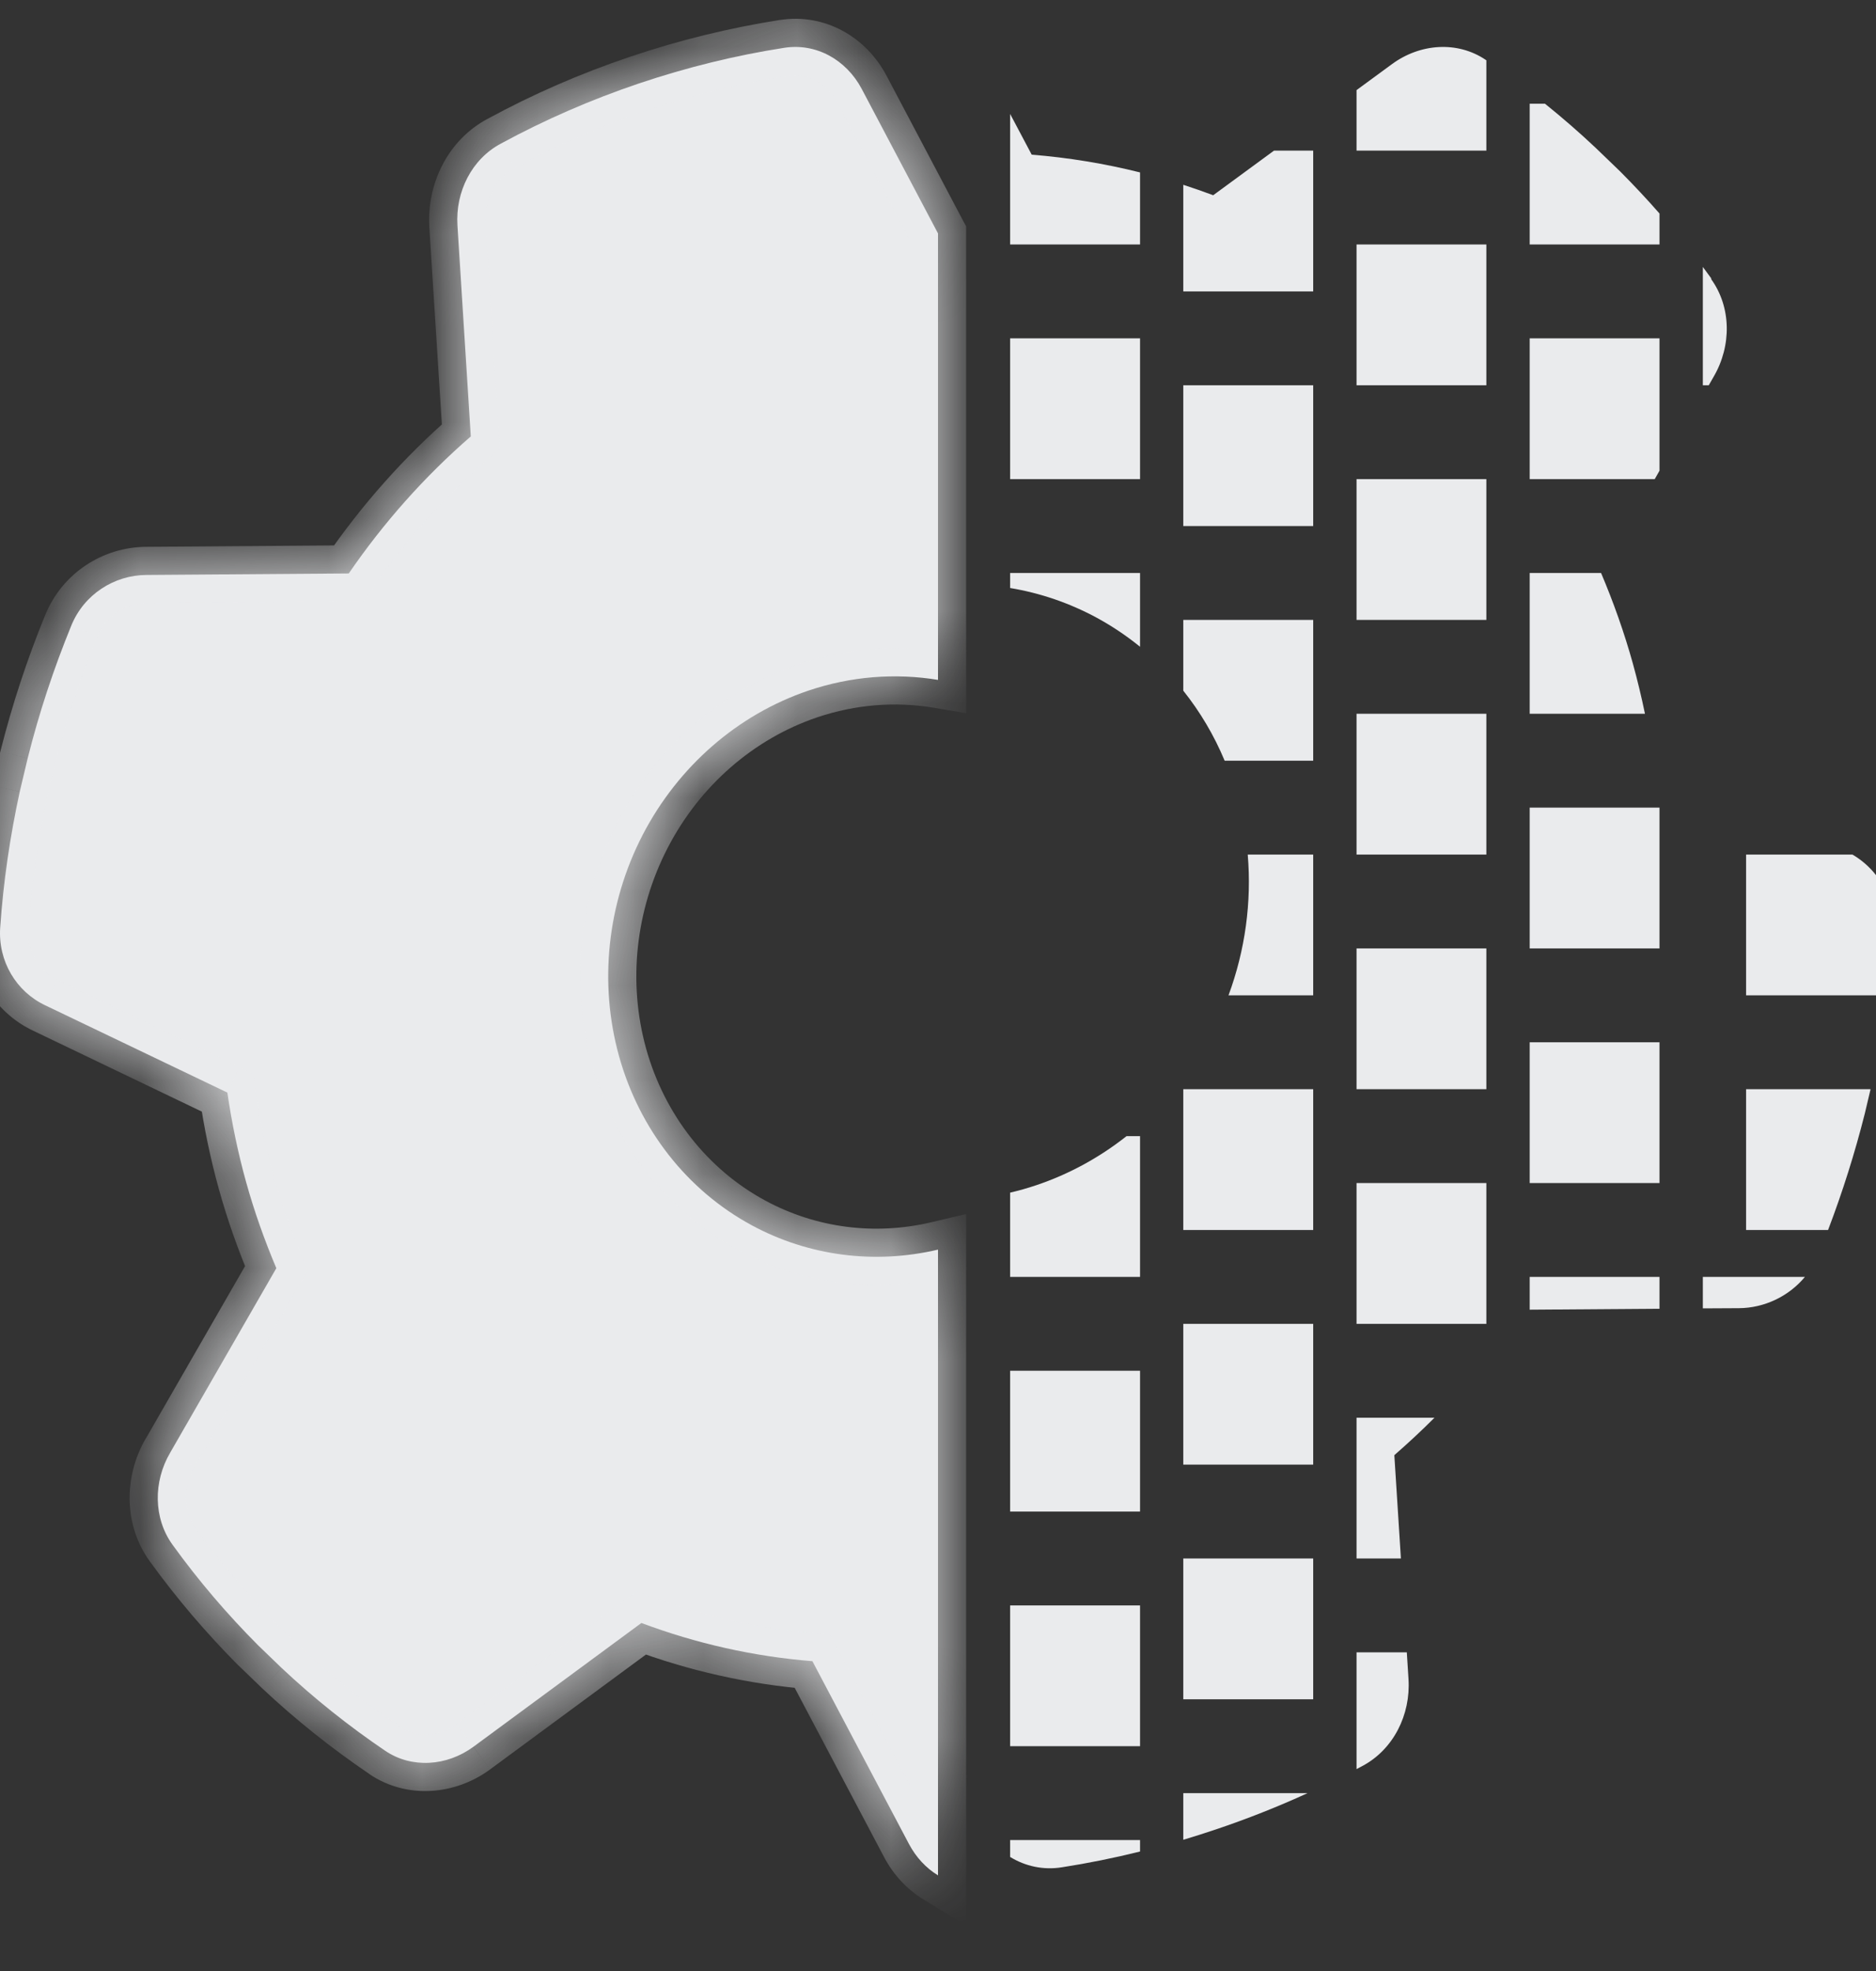 <svg width="20" height="21" viewBox="0 0 20 21" fill="none" xmlns="http://www.w3.org/2000/svg">
<rect x="0" y="0" width="20" height="21" fill="#333333" stroke="none"/>
<path fill-rule="evenodd" clip-rule="evenodd" d="M18.269 4.014C18.462 3.684 18.458 3.272 18.242 2.973L18.245 2.968C18.215 2.926 18.185 2.885 18.154 2.844V4.105H18.217L18.269 4.014ZM17.692 5.015V3.605H16.308V5.105H17.641L17.692 5.015ZM17.069 6.105H16.308V7.605H17.537C17.5 7.426 17.457 7.248 17.408 7.07C17.315 6.736 17.2 6.414 17.069 6.105ZM19.749 9.105H18.615V10.605H20V9.324C19.931 9.236 19.846 9.162 19.749 9.105ZM19.942 11.605H18.615V13.105H19.489C19.643 12.701 19.774 12.287 19.881 11.863L19.942 11.605ZM19.242 13.605H18.154V13.94L18.539 13.938C18.808 13.936 19.068 13.814 19.242 13.605ZM17.692 13.944V13.605H16.308V13.954L17.692 13.944ZM15.293 15.105H14.462V16.605H14.935L14.865 15.504C15.012 15.376 15.155 15.243 15.293 15.105ZM14.998 17.605H14.462V18.849C14.483 18.838 14.504 18.827 14.524 18.816C14.855 18.64 15.04 18.271 15.016 17.89L14.998 17.605ZM13.94 19.105H12.615V19.602C12.731 19.567 12.846 19.531 12.961 19.492C13.297 19.379 13.623 19.25 13.94 19.105ZM12.154 19.727V19.605H10.769V19.785C10.931 19.884 11.123 19.927 11.321 19.895C11.598 19.852 11.876 19.796 12.154 19.727ZM16.471 1.105C16.656 1.254 16.836 1.41 17.01 1.574L17.276 1.83C17.419 1.974 17.558 2.122 17.692 2.275V2.605H16.308V1.105H16.471ZM14.462 0.96L14.84 0.683C15.141 0.462 15.538 0.435 15.838 0.637C15.84 0.639 15.843 0.641 15.846 0.643V1.605H14.462V0.96ZM12.615 1.969C12.723 2.004 12.829 2.041 12.934 2.08L13.582 1.605H14V3.105H12.615V1.969ZM10.769 1.214L10.999 1.648C11.39 1.679 11.777 1.743 12.154 1.837V2.605H10.769V1.214ZM12.01 12.105C11.721 12.333 11.396 12.511 11.047 12.628C10.955 12.659 10.863 12.685 10.769 12.707V13.605H12.154V12.105H12.01ZM13.097 10.605H14V9.105H13.302C13.345 9.61 13.275 10.124 13.097 10.605ZM13.056 8.105H14V6.605H12.615V7.359C12.794 7.583 12.943 7.834 13.056 8.105ZM10.769 6.265C11.089 6.318 11.4 6.424 11.691 6.581C11.855 6.67 12.01 6.774 12.154 6.891V6.105H10.769V6.265ZM10.769 3.605H12.154V5.105H10.769V3.605ZM14.462 10.105H15.846V11.605H14.462V10.105ZM14 11.605H12.615V13.105H14V11.605ZM14.462 2.605H15.846V4.105H14.462V2.605ZM15.846 5.105H14.462V6.605H15.846V5.105ZM16.308 8.605H17.692V10.105H16.308V8.605ZM16.308 11.105H17.692V12.605H16.308V11.105ZM15.846 12.605H14.462V14.105H15.846V12.605ZM12.615 4.105H14V5.605H12.615V4.105ZM14 14.105H12.615V15.605H14V14.105ZM12.154 14.605H10.769V16.105H12.154V14.605ZM12.154 17.105H10.769V18.605H12.154V17.105ZM12.615 16.605H14V18.105H12.615V16.605ZM15.846 7.605H14.462V9.105H15.846V7.605Z" fill="#EAEBED"/>
<mask id="path-2-inside-1_611_24515" fill="white">
<path fill-rule="evenodd" clip-rule="evenodd" d="M10 2.487V7.244C9.545 7.169 9.072 7.205 8.619 7.358C7.866 7.612 7.23 8.165 6.851 8.896C6.473 9.627 6.383 10.475 6.6 11.255C6.818 12.035 7.326 12.682 8.013 13.054C8.621 13.383 9.324 13.473 10 13.314V19.981C9.873 19.904 9.766 19.789 9.691 19.648L8.661 17.699C8.033 17.649 7.419 17.51 6.838 17.292L5.047 18.611C4.763 18.819 4.389 18.844 4.107 18.654C3.719 18.391 3.349 18.097 3.002 17.771L2.752 17.53C2.422 17.199 2.117 16.843 1.839 16.458C1.636 16.177 1.632 15.788 1.814 15.478L2.946 13.512C2.821 13.216 2.712 12.911 2.624 12.595C2.536 12.279 2.47 11.959 2.424 11.641L0.482 10.711C0.173 10.565 -0.022 10.241 0.002 9.883C0.036 9.393 0.107 8.911 0.211 8.433L0.295 8.08C0.416 7.596 0.572 7.126 0.759 6.668C0.894 6.333 1.218 6.128 1.559 6.126L3.718 6.11C4.088 5.571 4.525 5.078 5.019 4.65L4.877 2.402C4.854 2.044 5.029 1.695 5.34 1.53C5.806 1.277 6.297 1.063 6.812 0.889C7.327 0.716 7.843 0.59 8.357 0.51C8.699 0.455 9.021 0.636 9.186 0.946L10 2.487Z"/>
</mask>
<path fill-rule="evenodd" clip-rule="evenodd" d="M10 2.487V7.244C9.545 7.169 9.072 7.205 8.619 7.358C7.866 7.612 7.23 8.165 6.851 8.896C6.473 9.627 6.383 10.475 6.6 11.255C6.818 12.035 7.326 12.682 8.013 13.054C8.621 13.383 9.324 13.473 10 13.314V19.981C9.873 19.904 9.766 19.789 9.691 19.648L8.661 17.699C8.033 17.649 7.419 17.51 6.838 17.292L5.047 18.611C4.763 18.819 4.389 18.844 4.107 18.654C3.719 18.391 3.349 18.097 3.002 17.771L2.752 17.53C2.422 17.199 2.117 16.843 1.839 16.458C1.636 16.177 1.632 15.788 1.814 15.478L2.946 13.512C2.821 13.216 2.712 12.911 2.624 12.595C2.536 12.279 2.47 11.959 2.424 11.641L0.482 10.711C0.173 10.565 -0.022 10.241 0.002 9.883C0.036 9.393 0.107 8.911 0.211 8.433L0.295 8.08C0.416 7.596 0.572 7.126 0.759 6.668C0.894 6.333 1.218 6.128 1.559 6.126L3.718 6.11C4.088 5.571 4.525 5.078 5.019 4.65L4.877 2.402C4.854 2.044 5.029 1.695 5.34 1.53C5.806 1.277 6.297 1.063 6.812 0.889C7.327 0.716 7.843 0.59 8.357 0.51C8.699 0.455 9.021 0.636 9.186 0.946L10 2.487Z" fill="#EAEBED"/>
<path d="M10 7.244L9.951 7.54L10.3 7.599V7.244H10ZM10 2.487H10.3V2.412L10.265 2.347L10 2.487ZM8.619 7.358L8.524 7.074L8.524 7.074L8.619 7.358ZM6.851 8.896L6.585 8.758L6.585 8.758L6.851 8.896ZM6.6 11.255L6.889 11.175L6.889 11.175L6.6 11.255ZM8.013 13.054L7.87 13.318L7.87 13.318L8.013 13.054ZM10 13.314H10.3V12.935L9.931 13.022L10 13.314ZM10 19.981L9.844 20.237L10.3 20.516V19.981H10ZM9.691 19.648L9.426 19.788L9.426 19.788L9.691 19.648ZM8.661 17.699L8.926 17.559L8.849 17.413L8.685 17.4L8.661 17.699ZM6.838 17.292L6.943 17.011L6.791 16.954L6.66 17.05L6.838 17.292ZM5.047 18.611L5.224 18.853L5.225 18.852L5.047 18.611ZM4.107 18.654L3.939 18.902L3.939 18.903L4.107 18.654ZM3.002 17.771L2.794 17.987L2.797 17.99L3.002 17.771ZM2.752 17.53L2.539 17.742L2.544 17.746L2.752 17.53ZM1.839 16.458L1.596 16.634L1.596 16.634L1.839 16.458ZM1.814 15.478L2.073 15.629L2.073 15.627L1.814 15.478ZM2.946 13.512L3.206 13.661L3.281 13.532L3.222 13.395L2.946 13.512ZM2.624 12.595L2.913 12.514L2.913 12.514L2.624 12.595ZM2.424 11.641L2.721 11.598L2.698 11.44L2.553 11.37L2.424 11.641ZM0.482 10.711L0.611 10.44L0.61 10.439L0.482 10.711ZM0.002 9.883L-0.297 9.862L-0.297 9.863L0.002 9.883ZM0.211 8.433L-0.081 8.364L-0.082 8.37L0.211 8.433ZM0.295 8.08L0.004 8.006L0.003 8.01L0.295 8.08ZM0.759 6.668L1.036 6.782L1.037 6.781L0.759 6.668ZM1.559 6.126L1.561 6.426L1.561 6.426L1.559 6.126ZM3.718 6.11L3.72 6.41L3.877 6.409L3.965 6.28L3.718 6.11ZM5.019 4.65L5.216 4.877L5.328 4.78L5.319 4.631L5.019 4.65ZM4.877 2.402L4.577 2.421L4.577 2.421L4.877 2.402ZM5.34 1.53L5.481 1.795L5.484 1.794L5.34 1.53ZM6.812 0.889L6.908 1.174L6.908 1.174L6.812 0.889ZM8.357 0.51L8.403 0.806L8.405 0.806L8.357 0.51ZM9.186 0.946L9.451 0.806L9.451 0.806L9.186 0.946ZM10.3 7.244V2.487H9.7V7.244H10.3ZM10.049 6.949C9.546 6.865 9.023 6.906 8.524 7.074L8.715 7.642C9.122 7.505 9.545 7.473 9.951 7.54L10.049 6.949ZM8.524 7.074C7.694 7.353 6.998 7.961 6.585 8.758L7.118 9.034C7.462 8.369 8.038 7.87 8.715 7.642L8.524 7.074ZM6.585 8.758C6.172 9.555 6.073 10.482 6.311 11.336L6.889 11.175C6.692 10.469 6.774 9.699 7.118 9.034L6.585 8.758ZM6.311 11.336C6.55 12.191 7.109 12.906 7.87 13.318L8.156 12.79C7.544 12.459 7.086 11.879 6.889 11.175L6.311 11.336ZM7.87 13.318C8.544 13.683 9.323 13.782 10.069 13.606L9.931 13.022C9.326 13.165 8.698 13.084 8.156 12.79L7.87 13.318ZM10.3 19.981V13.314H9.7V19.981H10.3ZM10.156 19.725C10.077 19.677 10.007 19.603 9.956 19.508L9.426 19.788C9.525 19.975 9.669 20.13 9.844 20.237L10.156 19.725ZM9.956 19.508L8.926 17.559L8.396 17.839L9.426 19.788L9.956 19.508ZM8.685 17.4C8.085 17.352 7.499 17.219 6.943 17.011L6.732 17.573C7.34 17.8 7.981 17.946 8.637 17.998L8.685 17.4ZM6.66 17.05L4.869 18.369L5.225 18.852L7.016 17.533L6.66 17.05ZM4.869 18.369C4.675 18.512 4.439 18.516 4.275 18.405L3.939 18.903C4.339 19.172 4.851 19.126 5.224 18.853L4.869 18.369ZM4.275 18.406C3.9 18.151 3.543 17.867 3.207 17.553L2.797 17.99C3.156 18.327 3.538 18.63 3.939 18.902L4.275 18.406ZM3.21 17.556L2.96 17.314L2.544 17.746L2.794 17.987L3.21 17.556ZM2.965 17.319C2.646 16.998 2.351 16.654 2.082 16.282L1.596 16.634C1.884 17.032 2.199 17.4 2.539 17.742L2.965 17.319ZM2.082 16.283C1.956 16.108 1.945 15.848 2.073 15.629L1.554 15.326C1.32 15.728 1.316 16.246 1.596 16.634L2.082 16.283ZM2.073 15.627L3.206 13.661L2.686 13.362L1.554 15.328L2.073 15.627ZM3.222 13.395C3.102 13.11 2.998 12.817 2.913 12.514L2.335 12.675C2.427 13.005 2.54 13.322 2.67 13.629L3.222 13.395ZM2.913 12.514C2.828 12.211 2.765 11.904 2.721 11.598L2.127 11.684C2.175 12.014 2.243 12.346 2.335 12.675L2.913 12.514ZM2.553 11.37L0.611 10.44L0.352 10.981L2.294 11.912L2.553 11.37ZM0.61 10.439C0.413 10.347 0.285 10.139 0.301 9.903L-0.297 9.863C-0.33 10.344 -0.067 10.784 0.354 10.982L0.61 10.439ZM0.301 9.904C0.334 9.429 0.403 8.961 0.504 8.497L-0.082 8.37C-0.189 8.86 -0.262 9.357 -0.297 9.862L0.301 9.904ZM0.503 8.502L0.586 8.149L0.003 8.01L-0.081 8.364L0.503 8.502ZM0.585 8.153C0.703 7.684 0.855 7.226 1.036 6.782L0.481 6.555C0.289 7.025 0.129 7.509 0.004 8.006L0.585 8.153ZM1.037 6.781C1.125 6.562 1.337 6.427 1.561 6.426L1.557 5.826C1.098 5.829 0.663 6.104 0.481 6.556L1.037 6.781ZM1.561 6.426L3.72 6.41L3.716 5.81L1.557 5.826L1.561 6.426ZM3.965 6.28C4.321 5.761 4.742 5.287 5.216 4.877L4.823 4.423C4.309 4.868 3.855 5.381 3.471 5.94L3.965 6.28ZM5.319 4.631L5.176 2.383L4.577 2.421L4.72 4.669L5.319 4.631ZM5.176 2.383C5.16 2.129 5.285 1.899 5.481 1.795L5.2 1.265C4.773 1.492 4.549 1.959 4.577 2.421L5.176 2.383ZM5.484 1.794C5.933 1.549 6.409 1.342 6.908 1.174L6.716 0.605C6.186 0.784 5.678 1.005 5.197 1.267L5.484 1.794ZM6.908 1.174C7.407 1.006 7.907 0.884 8.403 0.806L8.311 0.213C7.78 0.297 7.247 0.426 6.716 0.605L6.908 1.174ZM8.405 0.806C8.606 0.774 8.809 0.876 8.921 1.087L9.451 0.806C9.234 0.395 8.793 0.136 8.309 0.214L8.405 0.806ZM8.921 1.086L9.735 2.627L10.265 2.347L9.451 0.806L8.921 1.086Z" fill="#EAEBED" mask="url(#path-2-inside-1_611_24515)"/>
</svg>

